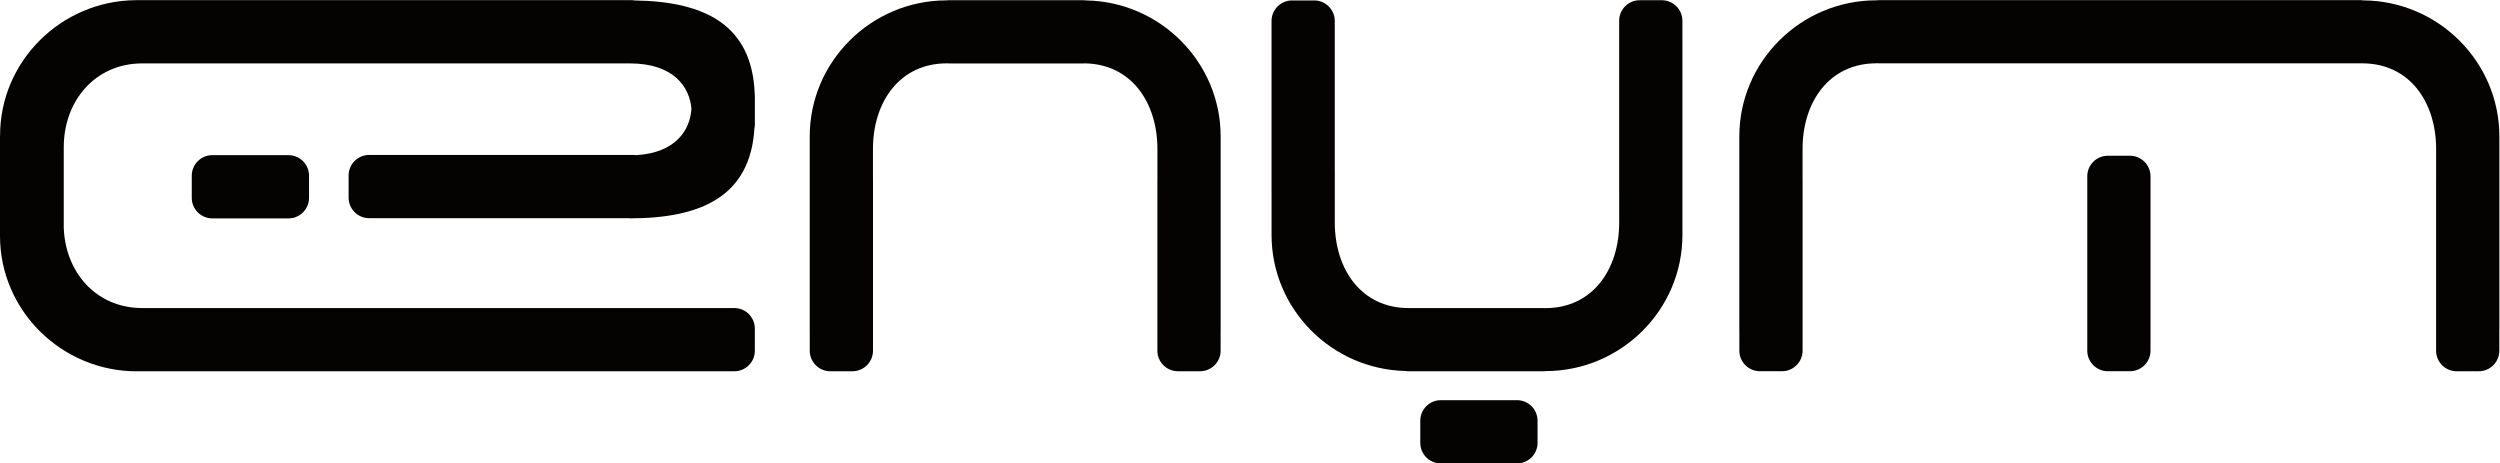 <?xml version="1.0" encoding="UTF-8"?> <svg xmlns="http://www.w3.org/2000/svg" version="1.1" viewBox="0 0 974.72 180.68" xml:space="preserve"><g transform="matrix(1.333 0 0 -1.333 0 180.68)"><g transform="scale(.1)" fill="#050301"><path d="m843.9 716.67c33 0 60 27 60 60v64.988c0 33-27 60-60 60h-223.02c-33 0-60-27-60-60v-64.988c0-33 27-60 60-60h223.02"></path><path d="m4437.2 184.99h-223.02c-32.99 0-60-27-60-60v-64.988c0-33 27.01-60 60-60h223.02c33 0 60 27 60 60v64.988c0 33-27 60-60 60"></path><path d="m3570.2 329.57v56.871c0.04 2.375 0.09 4.622 0.09 7.219v562.49c0 217.49-176.49 394.03-393.07 398.03-2.84 0.42-5.71 0.71-8.66 0.71h-393.07c-2.58 0-5.09-0.23-7.59-0.54-219.55-0.54-399.57-178.53-399.57-398.2v-562.49c0-2.597 0.05-4.844 0.09-7.219v-56.871c0-33 27-60 60-60h64.99c33 0 60 27 60 60v498.95c0 0.516-0.07 1.02-0.08 1.532v89.843c0 137.5 78.22 250.25 215.72 250.25v0.11c2.12-0.23 4.26-0.37 6.44-0.37h393.07c1.26 0 2.48 0.12 3.72 0.2 135.8-1.49 213.01-113.6 213.01-250.19v-89.843c-0.01-0.512-0.08-1.016-0.08-1.532v-498.95c0-33 27.01-60 60-60h64.99c33 0 60 27 60 60"></path><path d="m4521.3 270c219.57 0.52 399.62 178.51 399.62 398.2v182.09l0.01 380.4c0 2.89-0.06 5.41-0.1 8.02v56.07c0 33-27 60-60 60h-64.98c-32.99 0-60-27-60-60v-498.95c0-0.519 0.07-1.019 0.08-1.535v-89.844c0-137.5-78.22-250.25-215.72-250.25v-0.105c-2.12 0.223-4.27 0.359-6.45 0.359h-393.06c-0.44 0-0.87-0.058-1.31-0.066-137.22 0.254-215.27 112.9-215.27 250.24v143.98l-0.08 1.308v444.25c0 33-27 60-60 60h-64.98c-33 0-60-27-60-60v-498.96c0-0.39 0.05-0.762 0.06-1.152v-125.68c0-216.98 175.68-393.2 391.57-398 3.26-0.559 6.59-0.91 10.01-0.91h393.06c2.56 0 5.07 0.211 7.54 0.531"></path><path d="m2207.8 329.47v64.98c0 33-27.01 60-60 60h-1735c-132.4 1.621-222 105.02-226.34 235.37 0.066 0.192 0.09 0.465 0 0.918v-0.902c-0.012 0.328-0.012 0.656-0.02 0.98 4e-3 -0.023 0.016-0.058 0.02-0.078v233.93c0 135.52 91.496 244.5 228.12 245.34h1428.5c126.47-0.5 173.51-67.53 179.35-132.57-4.11-62.977-46.39-128.98-161.46-135.74-2.59 0.348-5.21 0.586-7.89 0.586h-773.45c-32.99 0-60-27-60-60v-64.988c0-33 27.01-60 60-60h761.95v-0.523c210.14 0 352.61 64.875 364.96 262.42 0.87 4.039 1.34 8.21 1.34 12.5v83.072c0 2.36-0.17 4.68-0.44 6.97-7.85 200.82-145.38 269.36-351.07 272.38-3.18 0.53-6.42 0.88-9.75 0.88h-1446.4l-4e-3 0.05c-0.648 0-1.289-0.05-1.934-0.05h-1.16c-0.383 0-0.754-0.05-1.137-0.06-218.06-2.28-395.77-179.38-395.77-395.64v-0.813c-0.074 0.051-0.191 0.161-0.211 0.145v-293.5c0-217.66 180-395.75 400-395.75l0.023 0.301c1.305-0.082 2.598-0.203 3.922-0.203h1743.9c32.99 0 60 27 60 60"></path><path d="m7310.3 329.59v56.062c0.04 2.606 0.1 5.125 0.1 8.016v562.49c0 218.84-178.69 396.27-397.1 398.13-3.05 0.49-6.16 0.81-9.33 0.81h-1408c-2.74 0-5.44-0.25-8.08-0.62-220 0-400.56-178.22-400.56-398.22v-562.5c0-2.891 0.06-5.411 0.1-8.016v-56.07c0-32.989 27-60 60-60h64.98c33 0 60 27.011 60 60v498.96c0 0.515-0.07 1.019-0.08 1.531v89.844c0 137.5 78.22 250.26 215.72 250.26v0.43c2.6-0.34 5.24-0.59 7.92-0.59h1408c1.92 0 3.82 0.11 5.7 0.29v-0.24c137.5 0 215.73-112.75 215.73-250.25v-89.844c-0.01-0.511-0.08-1.015-0.08-1.535v-498.94c0-33 27-60 60-60h64.98c33 0 60 27 60 60"></path><path d="m6290 329.68v510.23c0 32.996-27.01 60-60 60h-64.98c-33 0-60-27.004-60-60v-510.23c0-33 27-60 60-60h64.98c32.99 0 60 27 60 60"></path></g></g></svg> 